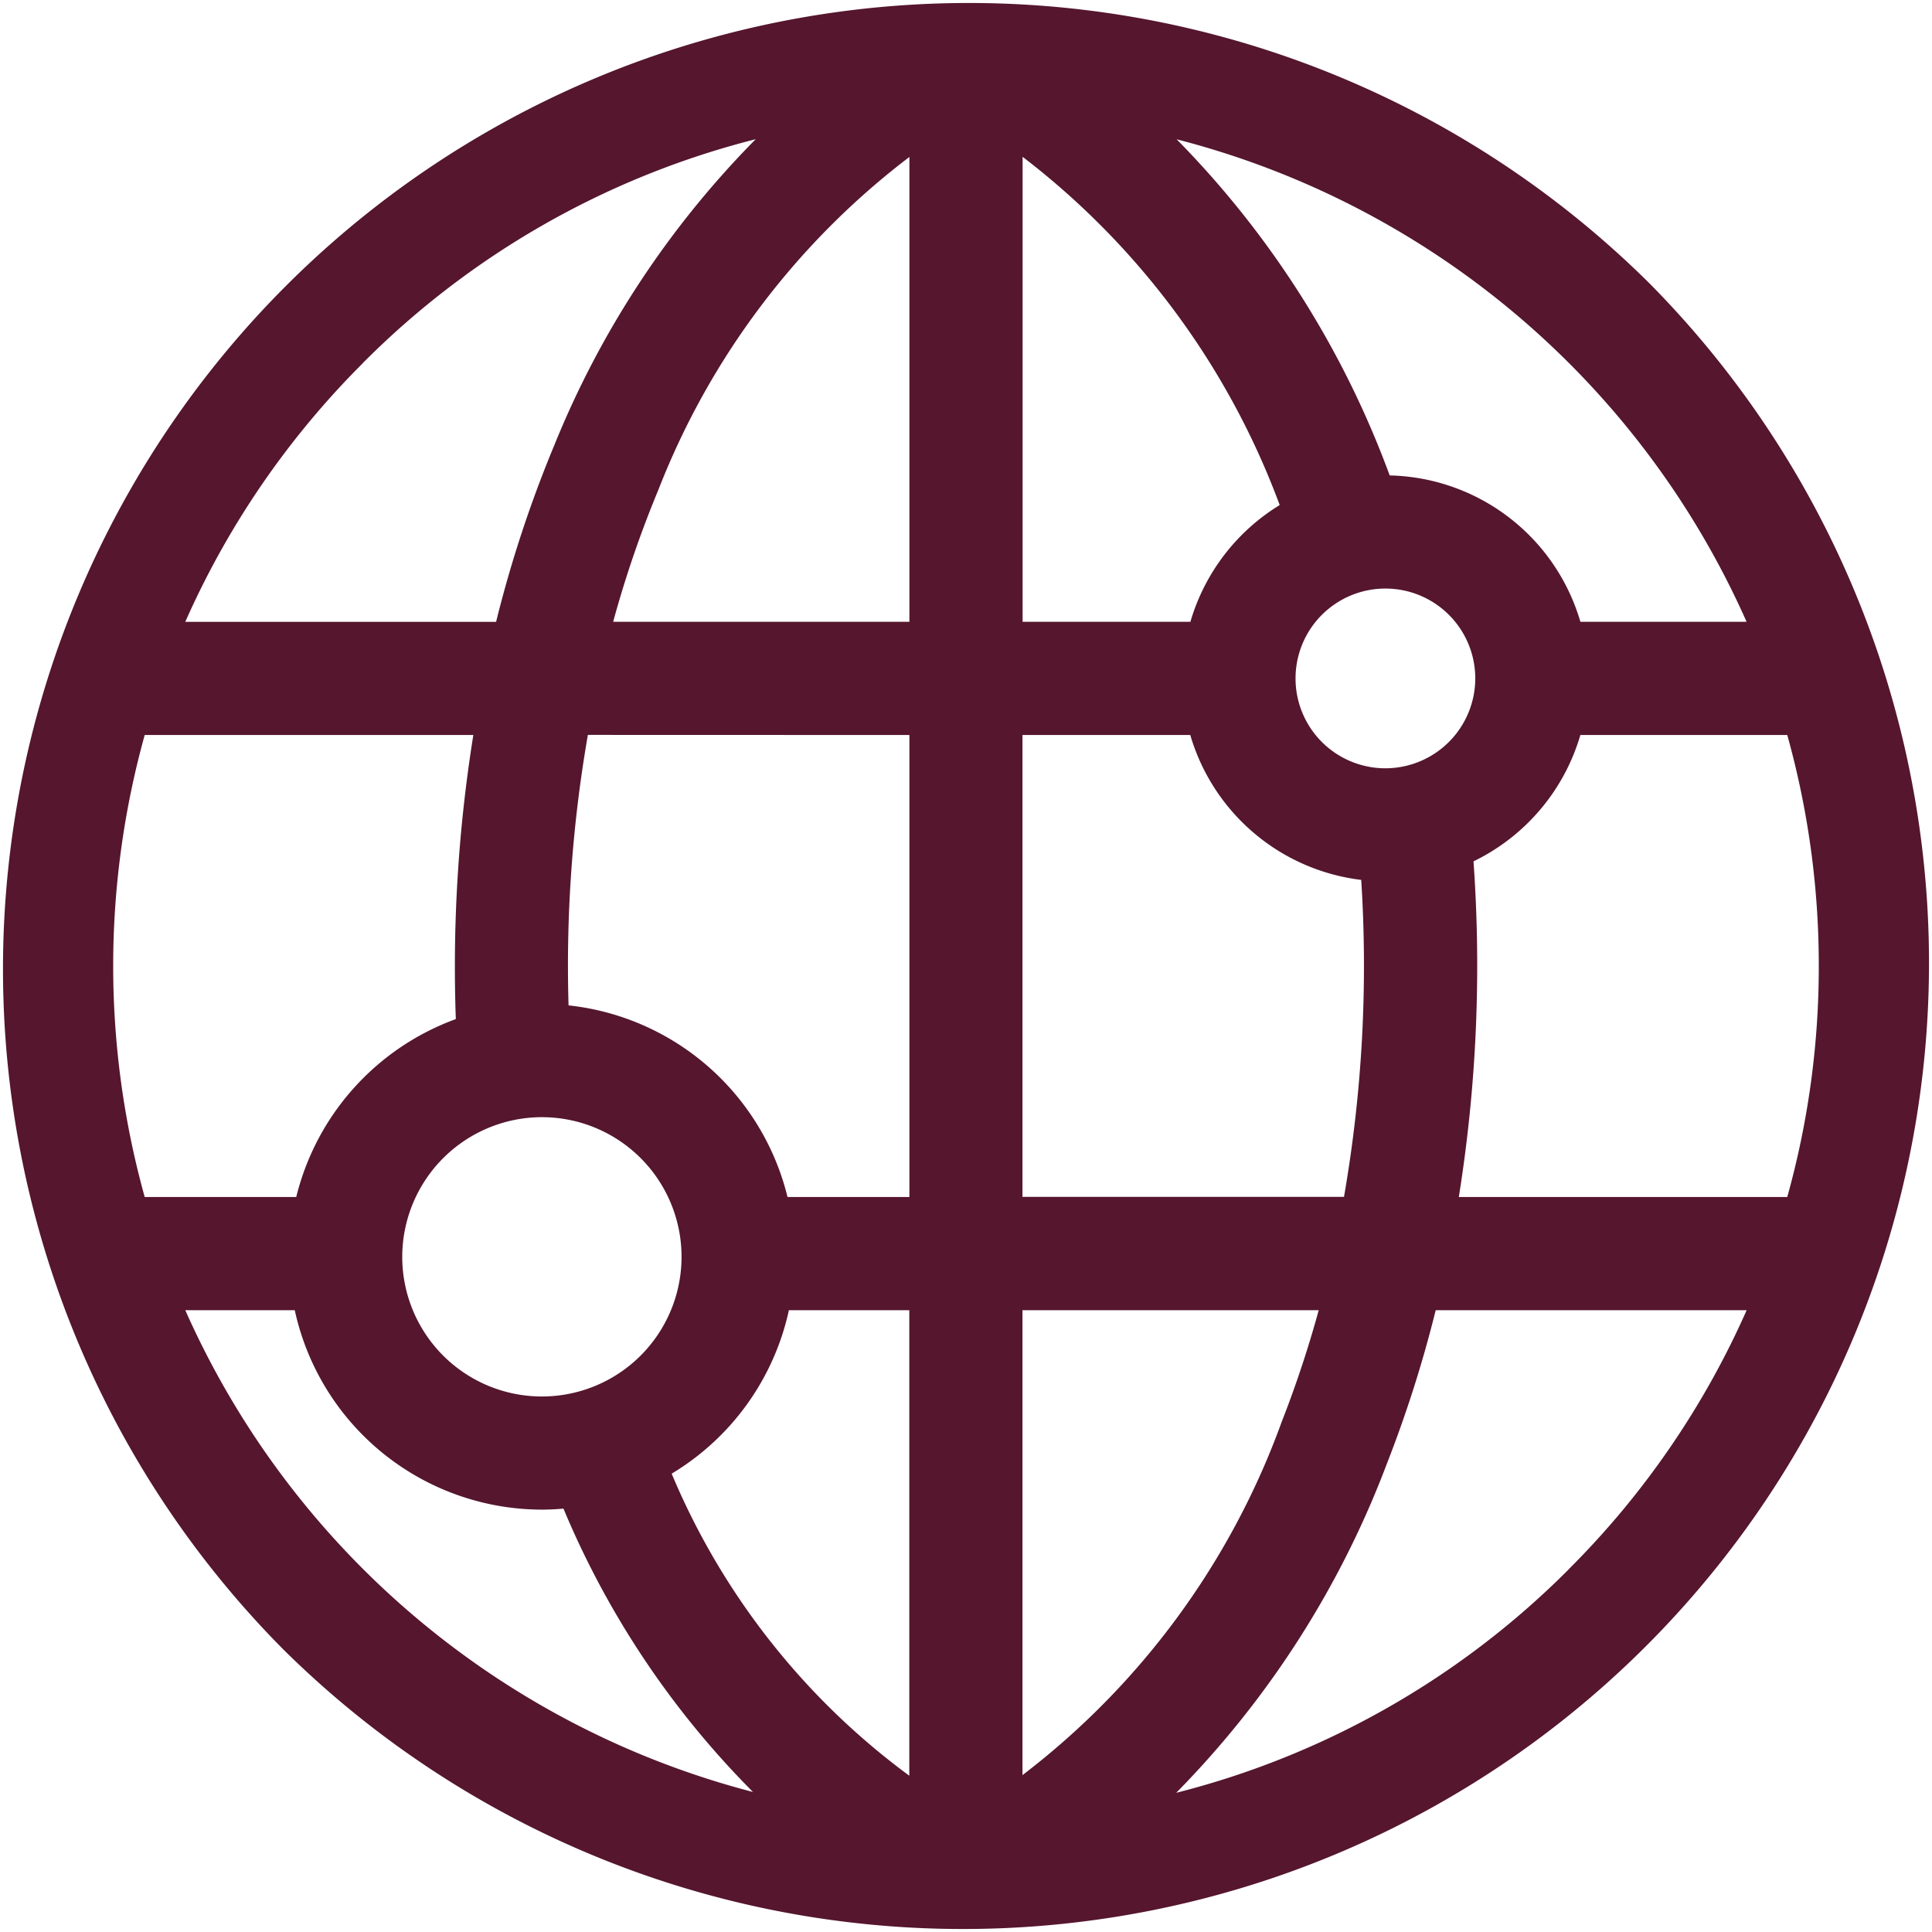 <svg id="internet" xmlns="http://www.w3.org/2000/svg" width="60" height="60" viewBox="0 0 60 60">
  <path id="Path_1943" data-name="Path 1943" d="M51.213,8.787A30,30,0,0,0,8.787,51.213,30,30,0,0,0,51.213,8.787Zm3.033,10.524H49.081a6.317,6.317,0,0,0-5.923-4.546A29.252,29.252,0,0,0,36.542,4.326a26.61,26.61,0,0,1,17.7,14.985ZM56.484,30a26.611,26.611,0,0,1-.979,7.174h-10.2a45.546,45.546,0,0,0,.456-10.424,6.336,6.336,0,0,0,3.319-3.924h6.425A26.611,26.611,0,0,1,56.484,30ZM9.2,37.174H4.494a26.782,26.782,0,0,1,0-14.348H14.7a45.5,45.5,0,0,0-.544,8.823A7.883,7.883,0,0,0,9.2,37.174ZM43.025,23.86a2.791,2.791,0,1,1,2.791-2.791A2.795,2.795,0,0,1,43.025,23.86Zm-6.056-4.549H31.758V4.87a24.2,24.2,0,0,1,7.984,10.815,6.333,6.333,0,0,0-2.773,3.625ZM28.242,4.875V19.311h-9.2a33.925,33.925,0,0,1,1.409-4.11A23.855,23.855,0,0,1,28.242,4.875Zm0,17.951V37.174H24.457a7.87,7.87,0,0,0-6.8-5.951,41.821,41.821,0,0,1,.6-8.4ZM16.829,34.695a4.337,4.337,0,1,1-4.337,4.337A4.342,4.342,0,0,1,16.829,34.695ZM24.5,40.689h3.739V55.146a22.381,22.381,0,0,1-7.38-9.38A7.877,7.877,0,0,0,24.5,40.689Zm7.254,14.438V40.689h9.2a34.447,34.447,0,0,1-1.146,3.457,24.136,24.136,0,0,1-8.052,10.98Zm0-17.953V22.826h5.211a6.322,6.322,0,0,0,5.309,4.5,41.864,41.864,0,0,1-.535,9.844H31.758Zm-20.485-25.9a26.32,26.32,0,0,1,12.2-6.951,28.973,28.973,0,0,0-6.262,9.522,37.915,37.915,0,0,0-1.8,5.467H5.754a26.472,26.472,0,0,1,5.519-8.038ZM5.754,40.689h3.4a7.865,7.865,0,0,0,7.675,6.194c.226,0,.449-.012.67-.031a27.449,27.449,0,0,0,5.886,8.8A26.609,26.609,0,0,1,5.754,40.689Zm42.974,8.038a26.32,26.32,0,0,1-12.2,6.95,29.294,29.294,0,0,0,6.552-10.245,38.364,38.364,0,0,0,1.507-4.743h9.657a26.472,26.472,0,0,1-5.519,8.038Z" fill="#55162e"/>
</svg>
